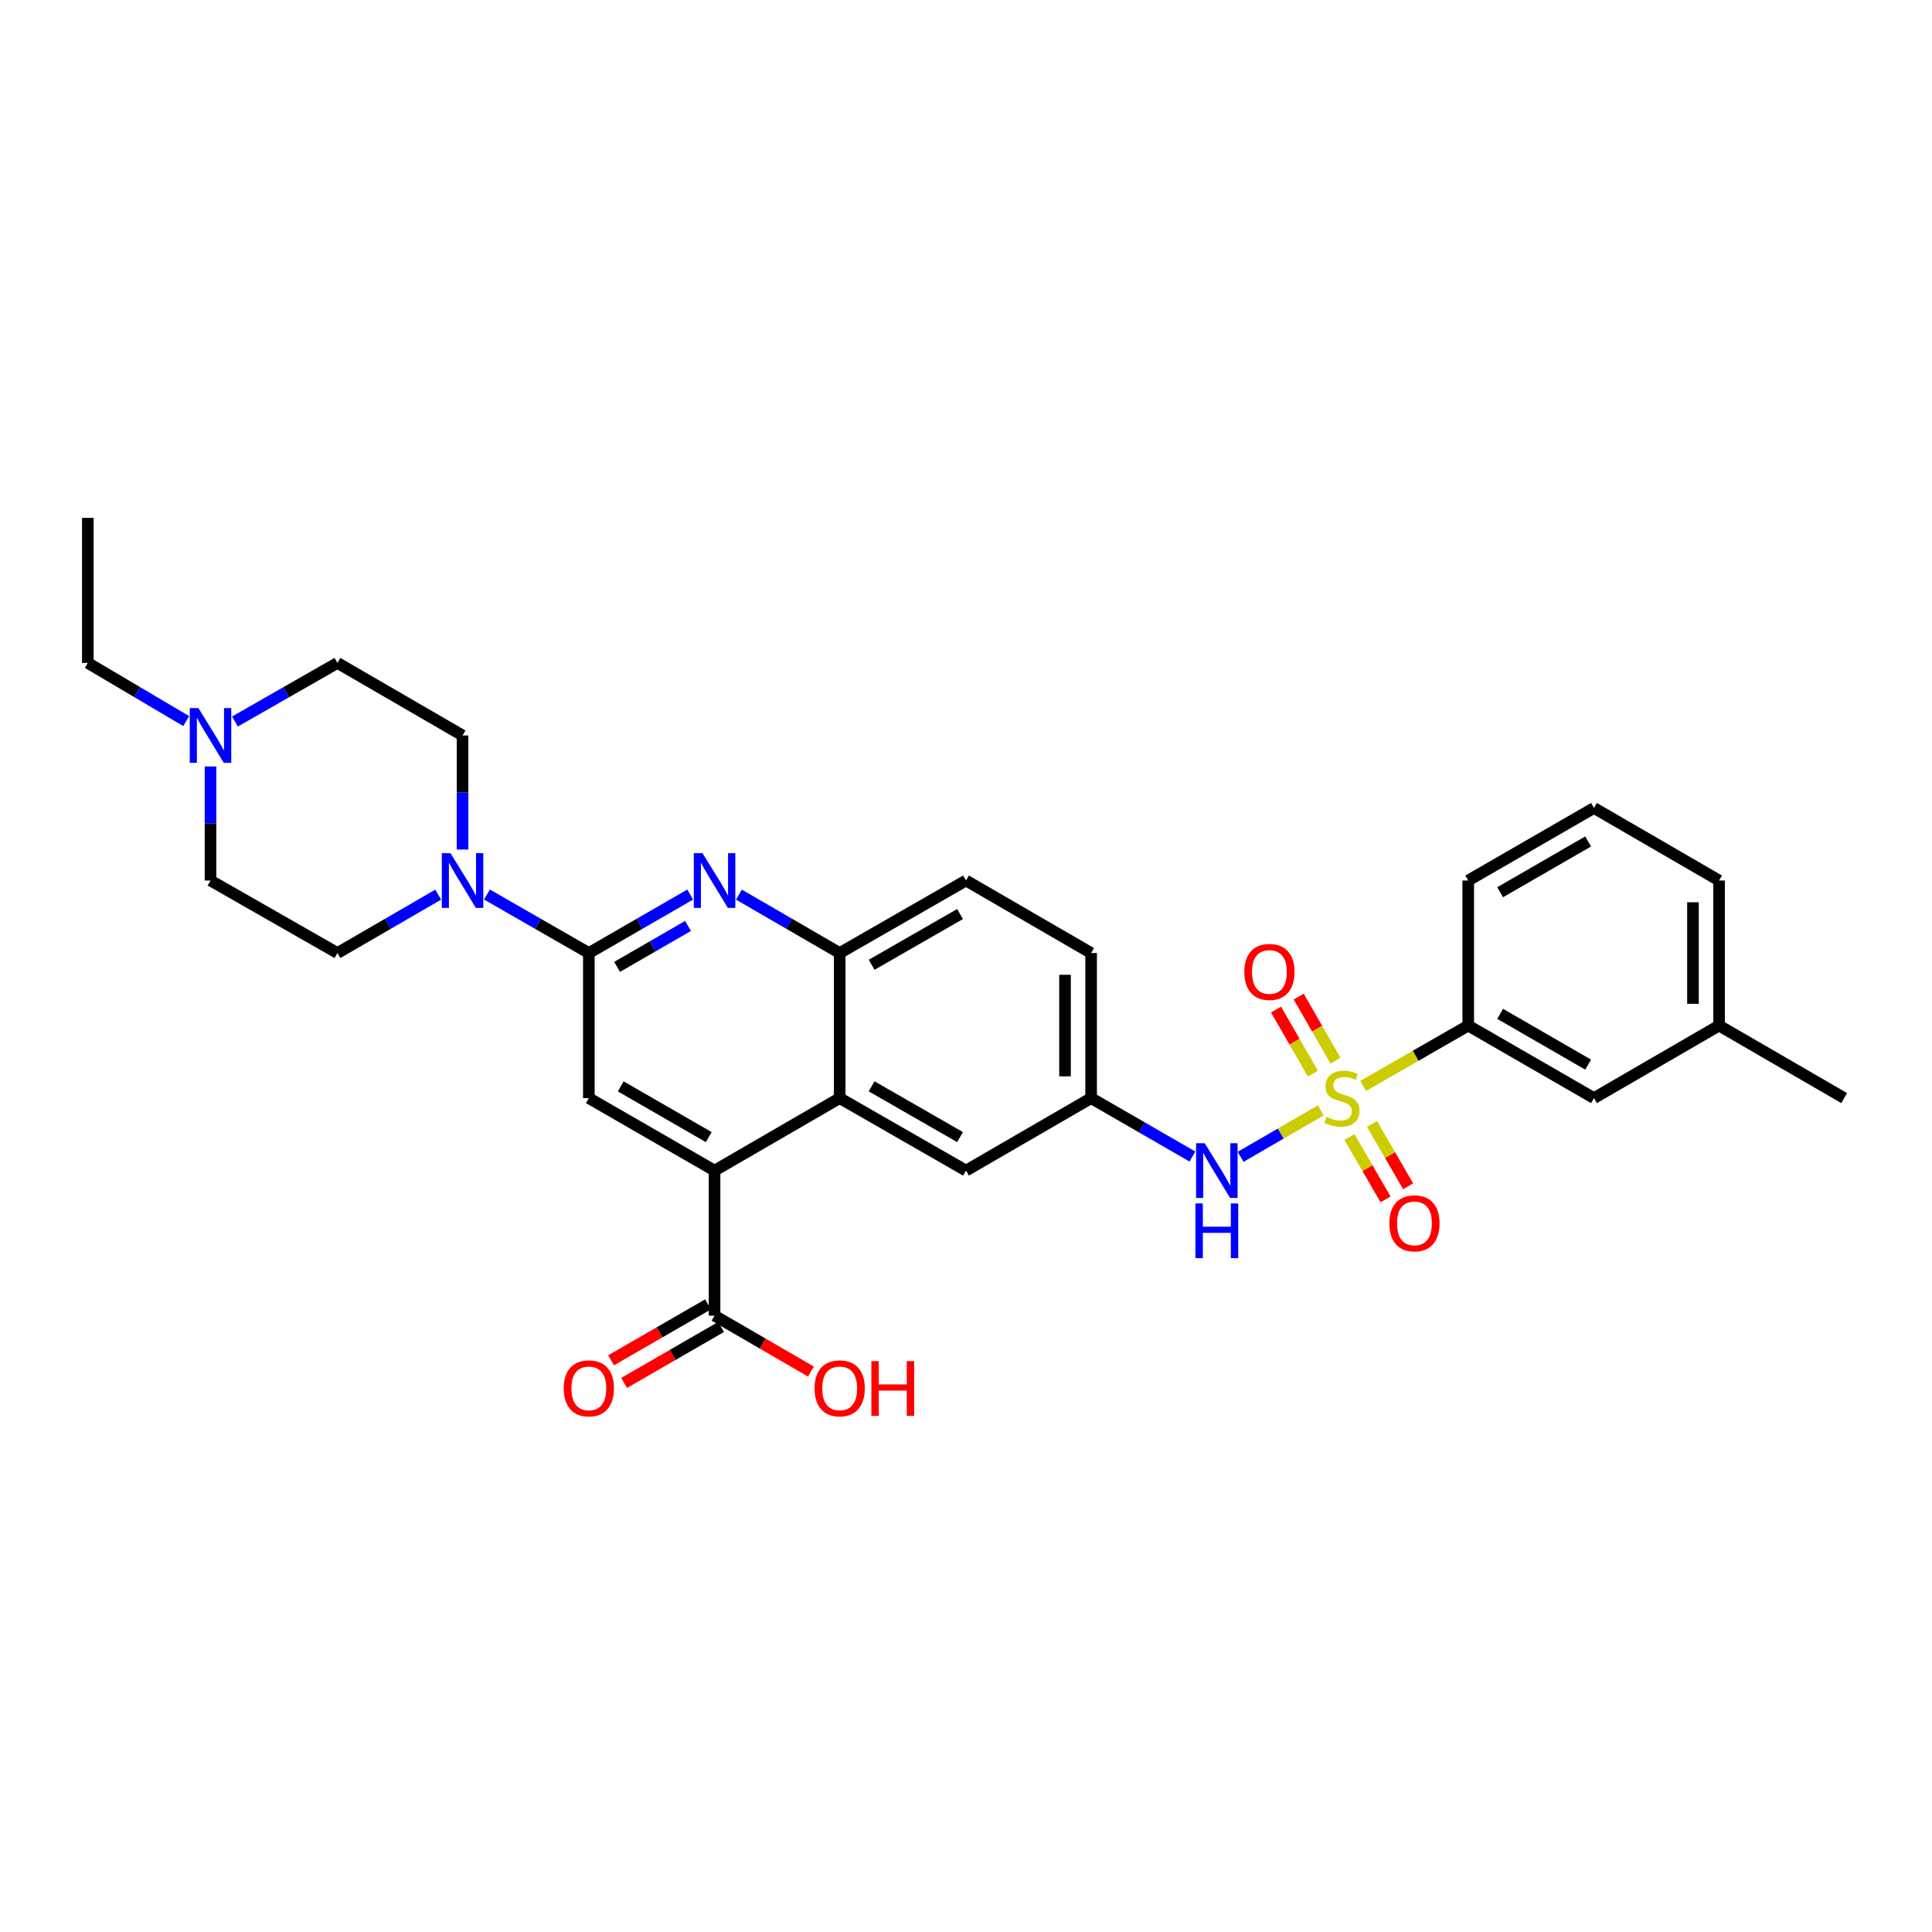 <?xml version='1.0' encoding='iso-8859-1'?>
<svg version='1.1' baseProfile='full'
              xmlns='http://www.w3.org/2000/svg'
                      xmlns:rdkit='http://www.rdkit.org/xml'
                      xmlns:xlink='http://www.w3.org/1999/xlink'
                  xml:space='preserve'
width='1000px' height='1000px' viewBox='0 0 1000 1000'>
<!-- END OF HEADER -->
<rect style='opacity:1.0;fill:#FFFFFF;stroke:none' width='1000' height='1000' x='0' y='0'> </rect>
<path class='bond-6' d='M 683.637,574.724 L 662.88,586.751' style='fill:none;fill-rule:evenodd;stroke:#CCCC00;stroke-width:6px;stroke-linecap:butt;stroke-linejoin:miter;stroke-opacity:1' />
<path class='bond-6' d='M 662.88,586.751 L 642.123,598.779' style='fill:none;fill-rule:evenodd;stroke:#0000FF;stroke-width:6px;stroke-linecap:butt;stroke-linejoin:miter;stroke-opacity:1' />
<path class='bond-8' d='M 705.553,562.08 L 732.755,546.455' style='fill:none;fill-rule:evenodd;stroke:#CCCC00;stroke-width:6px;stroke-linecap:butt;stroke-linejoin:miter;stroke-opacity:1' />
<path class='bond-8' d='M 732.755,546.455 L 759.957,530.831' style='fill:none;fill-rule:evenodd;stroke:#000000;stroke-width:6px;stroke-linecap:butt;stroke-linejoin:miter;stroke-opacity:1' />
<path class='bond-10' d='M 698.453,588.516 L 707.81,604.66' style='fill:none;fill-rule:evenodd;stroke:#CCCC00;stroke-width:6px;stroke-linecap:butt;stroke-linejoin:miter;stroke-opacity:1' />
<path class='bond-10' d='M 707.81,604.66 L 717.166,620.804' style='fill:none;fill-rule:evenodd;stroke:#FF0000;stroke-width:6px;stroke-linecap:butt;stroke-linejoin:miter;stroke-opacity:1' />
<path class='bond-10' d='M 710.141,581.742 L 719.497,597.886' style='fill:none;fill-rule:evenodd;stroke:#CCCC00;stroke-width:6px;stroke-linecap:butt;stroke-linejoin:miter;stroke-opacity:1' />
<path class='bond-10' d='M 719.497,597.886 L 728.854,614.03' style='fill:none;fill-rule:evenodd;stroke:#FF0000;stroke-width:6px;stroke-linecap:butt;stroke-linejoin:miter;stroke-opacity:1' />
<path class='bond-11' d='M 691.257,549.01 L 681.728,532.413' style='fill:none;fill-rule:evenodd;stroke:#CCCC00;stroke-width:6px;stroke-linecap:butt;stroke-linejoin:miter;stroke-opacity:1' />
<path class='bond-11' d='M 681.728,532.413 L 672.198,515.815' style='fill:none;fill-rule:evenodd;stroke:#FF0000;stroke-width:6px;stroke-linecap:butt;stroke-linejoin:miter;stroke-opacity:1' />
<path class='bond-11' d='M 679.542,555.736 L 670.012,539.139' style='fill:none;fill-rule:evenodd;stroke:#CCCC00;stroke-width:6px;stroke-linecap:butt;stroke-linejoin:miter;stroke-opacity:1' />
<path class='bond-11' d='M 670.012,539.139 L 660.483,522.541' style='fill:none;fill-rule:evenodd;stroke:#FF0000;stroke-width:6px;stroke-linecap:butt;stroke-linejoin:miter;stroke-opacity:1' />
<path class='bond-0' d='M 304.788,493.291 L 331.013,478.161' style='fill:none;fill-rule:evenodd;stroke:#000000;stroke-width:6px;stroke-linecap:butt;stroke-linejoin:miter;stroke-opacity:1' />
<path class='bond-0' d='M 331.013,478.161 L 357.238,463.031' style='fill:none;fill-rule:evenodd;stroke:#0000FF;stroke-width:6px;stroke-linecap:butt;stroke-linejoin:miter;stroke-opacity:1' />
<path class='bond-0' d='M 319.407,500.453 L 337.764,489.862' style='fill:none;fill-rule:evenodd;stroke:#000000;stroke-width:6px;stroke-linecap:butt;stroke-linejoin:miter;stroke-opacity:1' />
<path class='bond-0' d='M 337.764,489.862 L 356.122,479.271' style='fill:none;fill-rule:evenodd;stroke:#0000FF;stroke-width:6px;stroke-linecap:butt;stroke-linejoin:miter;stroke-opacity:1' />
<path class='bond-4' d='M 304.788,493.291 L 278.417,478.146' style='fill:none;fill-rule:evenodd;stroke:#000000;stroke-width:6px;stroke-linecap:butt;stroke-linejoin:miter;stroke-opacity:1' />
<path class='bond-4' d='M 278.417,478.146 L 252.045,463.001' style='fill:none;fill-rule:evenodd;stroke:#0000FF;stroke-width:6px;stroke-linecap:butt;stroke-linejoin:miter;stroke-opacity:1' />
<path class='bond-33' d='M 304.788,493.291 L 304.788,568.378' style='fill:none;fill-rule:evenodd;stroke:#000000;stroke-width:6px;stroke-linecap:butt;stroke-linejoin:miter;stroke-opacity:1' />
<path class='bond-1' d='M 382.468,463.062 L 408.542,478.176' style='fill:none;fill-rule:evenodd;stroke:#0000FF;stroke-width:6px;stroke-linecap:butt;stroke-linejoin:miter;stroke-opacity:1' />
<path class='bond-1' d='M 408.542,478.176 L 434.617,493.291' style='fill:none;fill-rule:evenodd;stroke:#000000;stroke-width:6px;stroke-linecap:butt;stroke-linejoin:miter;stroke-opacity:1' />
<path class='bond-2' d='M 369.856,605.903 L 434.617,568.378' style='fill:none;fill-rule:evenodd;stroke:#000000;stroke-width:6px;stroke-linecap:butt;stroke-linejoin:miter;stroke-opacity:1' />
<path class='bond-5' d='M 369.856,605.903 L 304.788,568.378' style='fill:none;fill-rule:evenodd;stroke:#000000;stroke-width:6px;stroke-linecap:butt;stroke-linejoin:miter;stroke-opacity:1' />
<path class='bond-5' d='M 366.845,588.572 L 321.297,562.304' style='fill:none;fill-rule:evenodd;stroke:#000000;stroke-width:6px;stroke-linecap:butt;stroke-linejoin:miter;stroke-opacity:1' />
<path class='bond-9' d='M 369.856,605.903 L 369.856,680.99' style='fill:none;fill-rule:evenodd;stroke:#000000;stroke-width:6px;stroke-linecap:butt;stroke-linejoin:miter;stroke-opacity:1' />
<path class='bond-3' d='M 434.617,568.378 L 500,605.903' style='fill:none;fill-rule:evenodd;stroke:#000000;stroke-width:6px;stroke-linecap:butt;stroke-linejoin:miter;stroke-opacity:1' />
<path class='bond-3' d='M 451.149,562.29 L 496.917,588.558' style='fill:none;fill-rule:evenodd;stroke:#000000;stroke-width:6px;stroke-linecap:butt;stroke-linejoin:miter;stroke-opacity:1' />
<path class='bond-32' d='M 434.617,568.378 L 434.617,493.291' style='fill:none;fill-rule:evenodd;stroke:#000000;stroke-width:6px;stroke-linecap:butt;stroke-linejoin:miter;stroke-opacity:1' />
<path class='bond-15' d='M 226.809,463.062 L 200.734,478.176' style='fill:none;fill-rule:evenodd;stroke:#0000FF;stroke-width:6px;stroke-linecap:butt;stroke-linejoin:miter;stroke-opacity:1' />
<path class='bond-15' d='M 200.734,478.176 L 174.66,493.291' style='fill:none;fill-rule:evenodd;stroke:#000000;stroke-width:6px;stroke-linecap:butt;stroke-linejoin:miter;stroke-opacity:1' />
<path class='bond-16' d='M 239.42,439.714 L 239.42,410.197' style='fill:none;fill-rule:evenodd;stroke:#0000FF;stroke-width:6px;stroke-linecap:butt;stroke-linejoin:miter;stroke-opacity:1' />
<path class='bond-16' d='M 239.42,410.197 L 239.42,380.679' style='fill:none;fill-rule:evenodd;stroke:#000000;stroke-width:6px;stroke-linecap:butt;stroke-linejoin:miter;stroke-opacity:1' />
<path class='bond-14' d='M 617.21,598.626 L 590.985,583.502' style='fill:none;fill-rule:evenodd;stroke:#0000FF;stroke-width:6px;stroke-linecap:butt;stroke-linejoin:miter;stroke-opacity:1' />
<path class='bond-14' d='M 590.985,583.502 L 564.76,568.378' style='fill:none;fill-rule:evenodd;stroke:#000000;stroke-width:6px;stroke-linecap:butt;stroke-linejoin:miter;stroke-opacity:1' />
<path class='bond-7' d='M 434.617,493.291 L 500,455.751' style='fill:none;fill-rule:evenodd;stroke:#000000;stroke-width:6px;stroke-linecap:butt;stroke-linejoin:miter;stroke-opacity:1' />
<path class='bond-7' d='M 451.151,499.375 L 496.919,473.097' style='fill:none;fill-rule:evenodd;stroke:#000000;stroke-width:6px;stroke-linecap:butt;stroke-linejoin:miter;stroke-opacity:1' />
<path class='bond-17' d='M 759.957,530.831 L 825.032,568.378' style='fill:none;fill-rule:evenodd;stroke:#000000;stroke-width:6px;stroke-linecap:butt;stroke-linejoin:miter;stroke-opacity:1' />
<path class='bond-17' d='M 776.469,524.762 L 822.022,551.045' style='fill:none;fill-rule:evenodd;stroke:#000000;stroke-width:6px;stroke-linecap:butt;stroke-linejoin:miter;stroke-opacity:1' />
<path class='bond-26' d='M 759.957,530.831 L 759.957,455.751' style='fill:none;fill-rule:evenodd;stroke:#000000;stroke-width:6px;stroke-linecap:butt;stroke-linejoin:miter;stroke-opacity:1' />
<path class='bond-18' d='M 366.481,675.139 L 341.386,689.617' style='fill:none;fill-rule:evenodd;stroke:#000000;stroke-width:6px;stroke-linecap:butt;stroke-linejoin:miter;stroke-opacity:1' />
<path class='bond-18' d='M 341.386,689.617 L 316.291,704.096' style='fill:none;fill-rule:evenodd;stroke:#FF0000;stroke-width:6px;stroke-linecap:butt;stroke-linejoin:miter;stroke-opacity:1' />
<path class='bond-18' d='M 373.232,686.841 L 348.137,701.319' style='fill:none;fill-rule:evenodd;stroke:#000000;stroke-width:6px;stroke-linecap:butt;stroke-linejoin:miter;stroke-opacity:1' />
<path class='bond-18' d='M 348.137,701.319 L 323.042,715.797' style='fill:none;fill-rule:evenodd;stroke:#FF0000;stroke-width:6px;stroke-linecap:butt;stroke-linejoin:miter;stroke-opacity:1' />
<path class='bond-22' d='M 369.856,680.99 L 394.801,695.45' style='fill:none;fill-rule:evenodd;stroke:#000000;stroke-width:6px;stroke-linecap:butt;stroke-linejoin:miter;stroke-opacity:1' />
<path class='bond-22' d='M 394.801,695.45 L 419.745,709.909' style='fill:none;fill-rule:evenodd;stroke:#FF0000;stroke-width:6px;stroke-linecap:butt;stroke-linejoin:miter;stroke-opacity:1' />
<path class='bond-12' d='M 121.593,373.46 L 148.127,358.296' style='fill:none;fill-rule:evenodd;stroke:#0000FF;stroke-width:6px;stroke-linecap:butt;stroke-linejoin:miter;stroke-opacity:1' />
<path class='bond-12' d='M 148.127,358.296 L 174.66,343.132' style='fill:none;fill-rule:evenodd;stroke:#000000;stroke-width:6px;stroke-linecap:butt;stroke-linejoin:miter;stroke-opacity:1' />
<path class='bond-25' d='M 96.377,373.239 L 70.916,358.185' style='fill:none;fill-rule:evenodd;stroke:#0000FF;stroke-width:6px;stroke-linecap:butt;stroke-linejoin:miter;stroke-opacity:1' />
<path class='bond-25' d='M 70.916,358.185 L 45.455,343.132' style='fill:none;fill-rule:evenodd;stroke:#000000;stroke-width:6px;stroke-linecap:butt;stroke-linejoin:miter;stroke-opacity:1' />
<path class='bond-34' d='M 108.962,396.716 L 108.962,426.233' style='fill:none;fill-rule:evenodd;stroke:#0000FF;stroke-width:6px;stroke-linecap:butt;stroke-linejoin:miter;stroke-opacity:1' />
<path class='bond-34' d='M 108.962,426.233 L 108.962,455.751' style='fill:none;fill-rule:evenodd;stroke:#000000;stroke-width:6px;stroke-linecap:butt;stroke-linejoin:miter;stroke-opacity:1' />
<path class='bond-13' d='M 500,605.903 L 564.76,568.378' style='fill:none;fill-rule:evenodd;stroke:#000000;stroke-width:6px;stroke-linecap:butt;stroke-linejoin:miter;stroke-opacity:1' />
<path class='bond-23' d='M 564.76,568.378 L 564.76,493.291' style='fill:none;fill-rule:evenodd;stroke:#000000;stroke-width:6px;stroke-linecap:butt;stroke-linejoin:miter;stroke-opacity:1' />
<path class='bond-23' d='M 551.251,557.115 L 551.251,504.554' style='fill:none;fill-rule:evenodd;stroke:#000000;stroke-width:6px;stroke-linecap:butt;stroke-linejoin:miter;stroke-opacity:1' />
<path class='bond-20' d='M 174.66,493.291 L 108.962,455.751' style='fill:none;fill-rule:evenodd;stroke:#000000;stroke-width:6px;stroke-linecap:butt;stroke-linejoin:miter;stroke-opacity:1' />
<path class='bond-21' d='M 239.42,380.679 L 174.66,343.132' style='fill:none;fill-rule:evenodd;stroke:#000000;stroke-width:6px;stroke-linecap:butt;stroke-linejoin:miter;stroke-opacity:1' />
<path class='bond-24' d='M 825.032,568.378 L 889.785,530.831' style='fill:none;fill-rule:evenodd;stroke:#000000;stroke-width:6px;stroke-linecap:butt;stroke-linejoin:miter;stroke-opacity:1' />
<path class='bond-19' d='M 500,455.751 L 564.76,493.291' style='fill:none;fill-rule:evenodd;stroke:#000000;stroke-width:6px;stroke-linecap:butt;stroke-linejoin:miter;stroke-opacity:1' />
<path class='bond-29' d='M 889.785,530.831 L 954.545,568.378' style='fill:none;fill-rule:evenodd;stroke:#000000;stroke-width:6px;stroke-linecap:butt;stroke-linejoin:miter;stroke-opacity:1' />
<path class='bond-31' d='M 889.785,530.831 L 889.785,455.751' style='fill:none;fill-rule:evenodd;stroke:#000000;stroke-width:6px;stroke-linecap:butt;stroke-linejoin:miter;stroke-opacity:1' />
<path class='bond-31' d='M 876.276,519.569 L 876.276,467.013' style='fill:none;fill-rule:evenodd;stroke:#000000;stroke-width:6px;stroke-linecap:butt;stroke-linejoin:miter;stroke-opacity:1' />
<path class='bond-30' d='M 45.455,343.132 L 45.455,268.052' style='fill:none;fill-rule:evenodd;stroke:#000000;stroke-width:6px;stroke-linecap:butt;stroke-linejoin:miter;stroke-opacity:1' />
<path class='bond-27' d='M 759.957,455.751 L 825.032,418.204' style='fill:none;fill-rule:evenodd;stroke:#000000;stroke-width:6px;stroke-linecap:butt;stroke-linejoin:miter;stroke-opacity:1' />
<path class='bond-27' d='M 776.469,461.82 L 822.022,435.537' style='fill:none;fill-rule:evenodd;stroke:#000000;stroke-width:6px;stroke-linecap:butt;stroke-linejoin:miter;stroke-opacity:1' />
<path class='bond-28' d='M 825.032,418.204 L 889.785,455.751' style='fill:none;fill-rule:evenodd;stroke:#000000;stroke-width:6px;stroke-linecap:butt;stroke-linejoin:miter;stroke-opacity:1' />
<path  class='atom-0' d='M 686.589 578.098
Q 686.909 578.218, 688.229 578.778
Q 689.549 579.338, 690.989 579.698
Q 692.469 580.018, 693.909 580.018
Q 696.589 580.018, 698.149 578.738
Q 699.709 577.418, 699.709 575.138
Q 699.709 573.578, 698.909 572.618
Q 698.149 571.658, 696.949 571.138
Q 695.749 570.618, 693.749 570.018
Q 691.229 569.258, 689.709 568.538
Q 688.229 567.818, 687.149 566.298
Q 686.109 564.778, 686.109 562.218
Q 686.109 558.658, 688.509 556.458
Q 690.949 554.258, 695.749 554.258
Q 699.029 554.258, 702.749 555.818
L 701.829 558.898
Q 698.429 557.498, 695.869 557.498
Q 693.109 557.498, 691.589 558.658
Q 690.069 559.778, 690.109 561.738
Q 690.109 563.258, 690.869 564.178
Q 691.669 565.098, 692.789 565.618
Q 693.949 566.138, 695.869 566.738
Q 698.429 567.538, 699.949 568.338
Q 701.469 569.138, 702.549 570.778
Q 703.669 572.378, 703.669 575.138
Q 703.669 579.058, 701.029 581.178
Q 698.429 583.258, 694.069 583.258
Q 691.549 583.258, 689.629 582.698
Q 687.749 582.178, 685.509 581.258
L 686.589 578.098
' fill='#CCCC00'/>
<path  class='atom-2' d='M 363.596 441.591
L 372.876 456.591
Q 373.796 458.071, 375.276 460.751
Q 376.756 463.431, 376.836 463.591
L 376.836 441.591
L 380.596 441.591
L 380.596 469.911
L 376.716 469.911
L 366.756 453.511
Q 365.596 451.591, 364.356 449.391
Q 363.156 447.191, 362.796 446.511
L 362.796 469.911
L 359.116 469.911
L 359.116 441.591
L 363.596 441.591
' fill='#0000FF'/>
<path  class='atom-5' d='M 233.16 441.591
L 242.44 456.591
Q 243.36 458.071, 244.84 460.751
Q 246.32 463.431, 246.4 463.591
L 246.4 441.591
L 250.16 441.591
L 250.16 469.911
L 246.28 469.911
L 236.32 453.511
Q 235.16 451.591, 233.92 449.391
Q 232.72 447.191, 232.36 446.511
L 232.36 469.911
L 228.68 469.911
L 228.68 441.591
L 233.16 441.591
' fill='#0000FF'/>
<path  class='atom-7' d='M 623.568 591.743
L 632.848 606.743
Q 633.768 608.223, 635.248 610.903
Q 636.728 613.583, 636.808 613.743
L 636.808 591.743
L 640.568 591.743
L 640.568 620.063
L 636.688 620.063
L 626.728 603.663
Q 625.568 601.743, 624.328 599.543
Q 623.128 597.343, 622.768 596.663
L 622.768 620.063
L 619.088 620.063
L 619.088 591.743
L 623.568 591.743
' fill='#0000FF'/>
<path  class='atom-7' d='M 618.748 622.895
L 622.588 622.895
L 622.588 634.935
L 637.068 634.935
L 637.068 622.895
L 640.908 622.895
L 640.908 651.215
L 637.068 651.215
L 637.068 638.135
L 622.588 638.135
L 622.588 651.215
L 618.748 651.215
L 618.748 622.895
' fill='#0000FF'/>
<path  class='atom-11' d='M 719.113 633.203
Q 719.113 626.403, 722.473 622.603
Q 725.833 618.803, 732.113 618.803
Q 738.393 618.803, 741.753 622.603
Q 745.113 626.403, 745.113 633.203
Q 745.113 640.083, 741.713 644.003
Q 738.313 647.883, 732.113 647.883
Q 725.873 647.883, 722.473 644.003
Q 719.113 640.123, 719.113 633.203
M 732.113 644.683
Q 736.433 644.683, 738.753 641.803
Q 741.113 638.883, 741.113 633.203
Q 741.113 627.643, 738.753 624.843
Q 736.433 622.003, 732.113 622.003
Q 727.793 622.003, 725.433 624.803
Q 723.113 627.603, 723.113 633.203
Q 723.113 638.923, 725.433 641.803
Q 727.793 644.683, 732.113 644.683
' fill='#FF0000'/>
<path  class='atom-12' d='M 644.049 503.075
Q 644.049 496.275, 647.409 492.475
Q 650.769 488.675, 657.049 488.675
Q 663.329 488.675, 666.689 492.475
Q 670.049 496.275, 670.049 503.075
Q 670.049 509.955, 666.649 513.875
Q 663.249 517.755, 657.049 517.755
Q 650.809 517.755, 647.409 513.875
Q 644.049 509.995, 644.049 503.075
M 657.049 514.555
Q 661.369 514.555, 663.689 511.675
Q 666.049 508.755, 666.049 503.075
Q 666.049 497.515, 663.689 494.715
Q 661.369 491.875, 657.049 491.875
Q 652.729 491.875, 650.369 494.675
Q 648.049 497.475, 648.049 503.075
Q 648.049 508.795, 650.369 511.675
Q 652.729 514.555, 657.049 514.555
' fill='#FF0000'/>
<path  class='atom-13' d='M 102.702 366.519
L 111.982 381.519
Q 112.902 382.999, 114.382 385.679
Q 115.862 388.359, 115.942 388.519
L 115.942 366.519
L 119.702 366.519
L 119.702 394.839
L 115.822 394.839
L 105.862 378.439
Q 104.702 376.519, 103.462 374.319
Q 102.262 372.119, 101.902 371.439
L 101.902 394.839
L 98.222 394.839
L 98.222 366.519
L 102.702 366.519
' fill='#0000FF'/>
<path  class='atom-19' d='M 291.788 718.61
Q 291.788 711.81, 295.148 708.01
Q 298.508 704.21, 304.788 704.21
Q 311.068 704.21, 314.428 708.01
Q 317.788 711.81, 317.788 718.61
Q 317.788 725.49, 314.388 729.41
Q 310.988 733.29, 304.788 733.29
Q 298.548 733.29, 295.148 729.41
Q 291.788 725.53, 291.788 718.61
M 304.788 730.09
Q 309.108 730.09, 311.428 727.21
Q 313.788 724.29, 313.788 718.61
Q 313.788 713.05, 311.428 710.25
Q 309.108 707.41, 304.788 707.41
Q 300.468 707.41, 298.108 710.21
Q 295.788 713.01, 295.788 718.61
Q 295.788 724.33, 298.108 727.21
Q 300.468 730.09, 304.788 730.09
' fill='#FF0000'/>
<path  class='atom-23' d='M 421.617 718.61
Q 421.617 711.81, 424.977 708.01
Q 428.337 704.21, 434.617 704.21
Q 440.897 704.21, 444.257 708.01
Q 447.617 711.81, 447.617 718.61
Q 447.617 725.49, 444.217 729.41
Q 440.817 733.29, 434.617 733.29
Q 428.377 733.29, 424.977 729.41
Q 421.617 725.53, 421.617 718.61
M 434.617 730.09
Q 438.937 730.09, 441.257 727.21
Q 443.617 724.29, 443.617 718.61
Q 443.617 713.05, 441.257 710.25
Q 438.937 707.41, 434.617 707.41
Q 430.297 707.41, 427.937 710.21
Q 425.617 713.01, 425.617 718.61
Q 425.617 724.33, 427.937 727.21
Q 430.297 730.09, 434.617 730.09
' fill='#FF0000'/>
<path  class='atom-23' d='M 451.017 704.53
L 454.857 704.53
L 454.857 716.57
L 469.337 716.57
L 469.337 704.53
L 473.177 704.53
L 473.177 732.85
L 469.337 732.85
L 469.337 719.77
L 454.857 719.77
L 454.857 732.85
L 451.017 732.85
L 451.017 704.53
' fill='#FF0000'/>
</svg>
